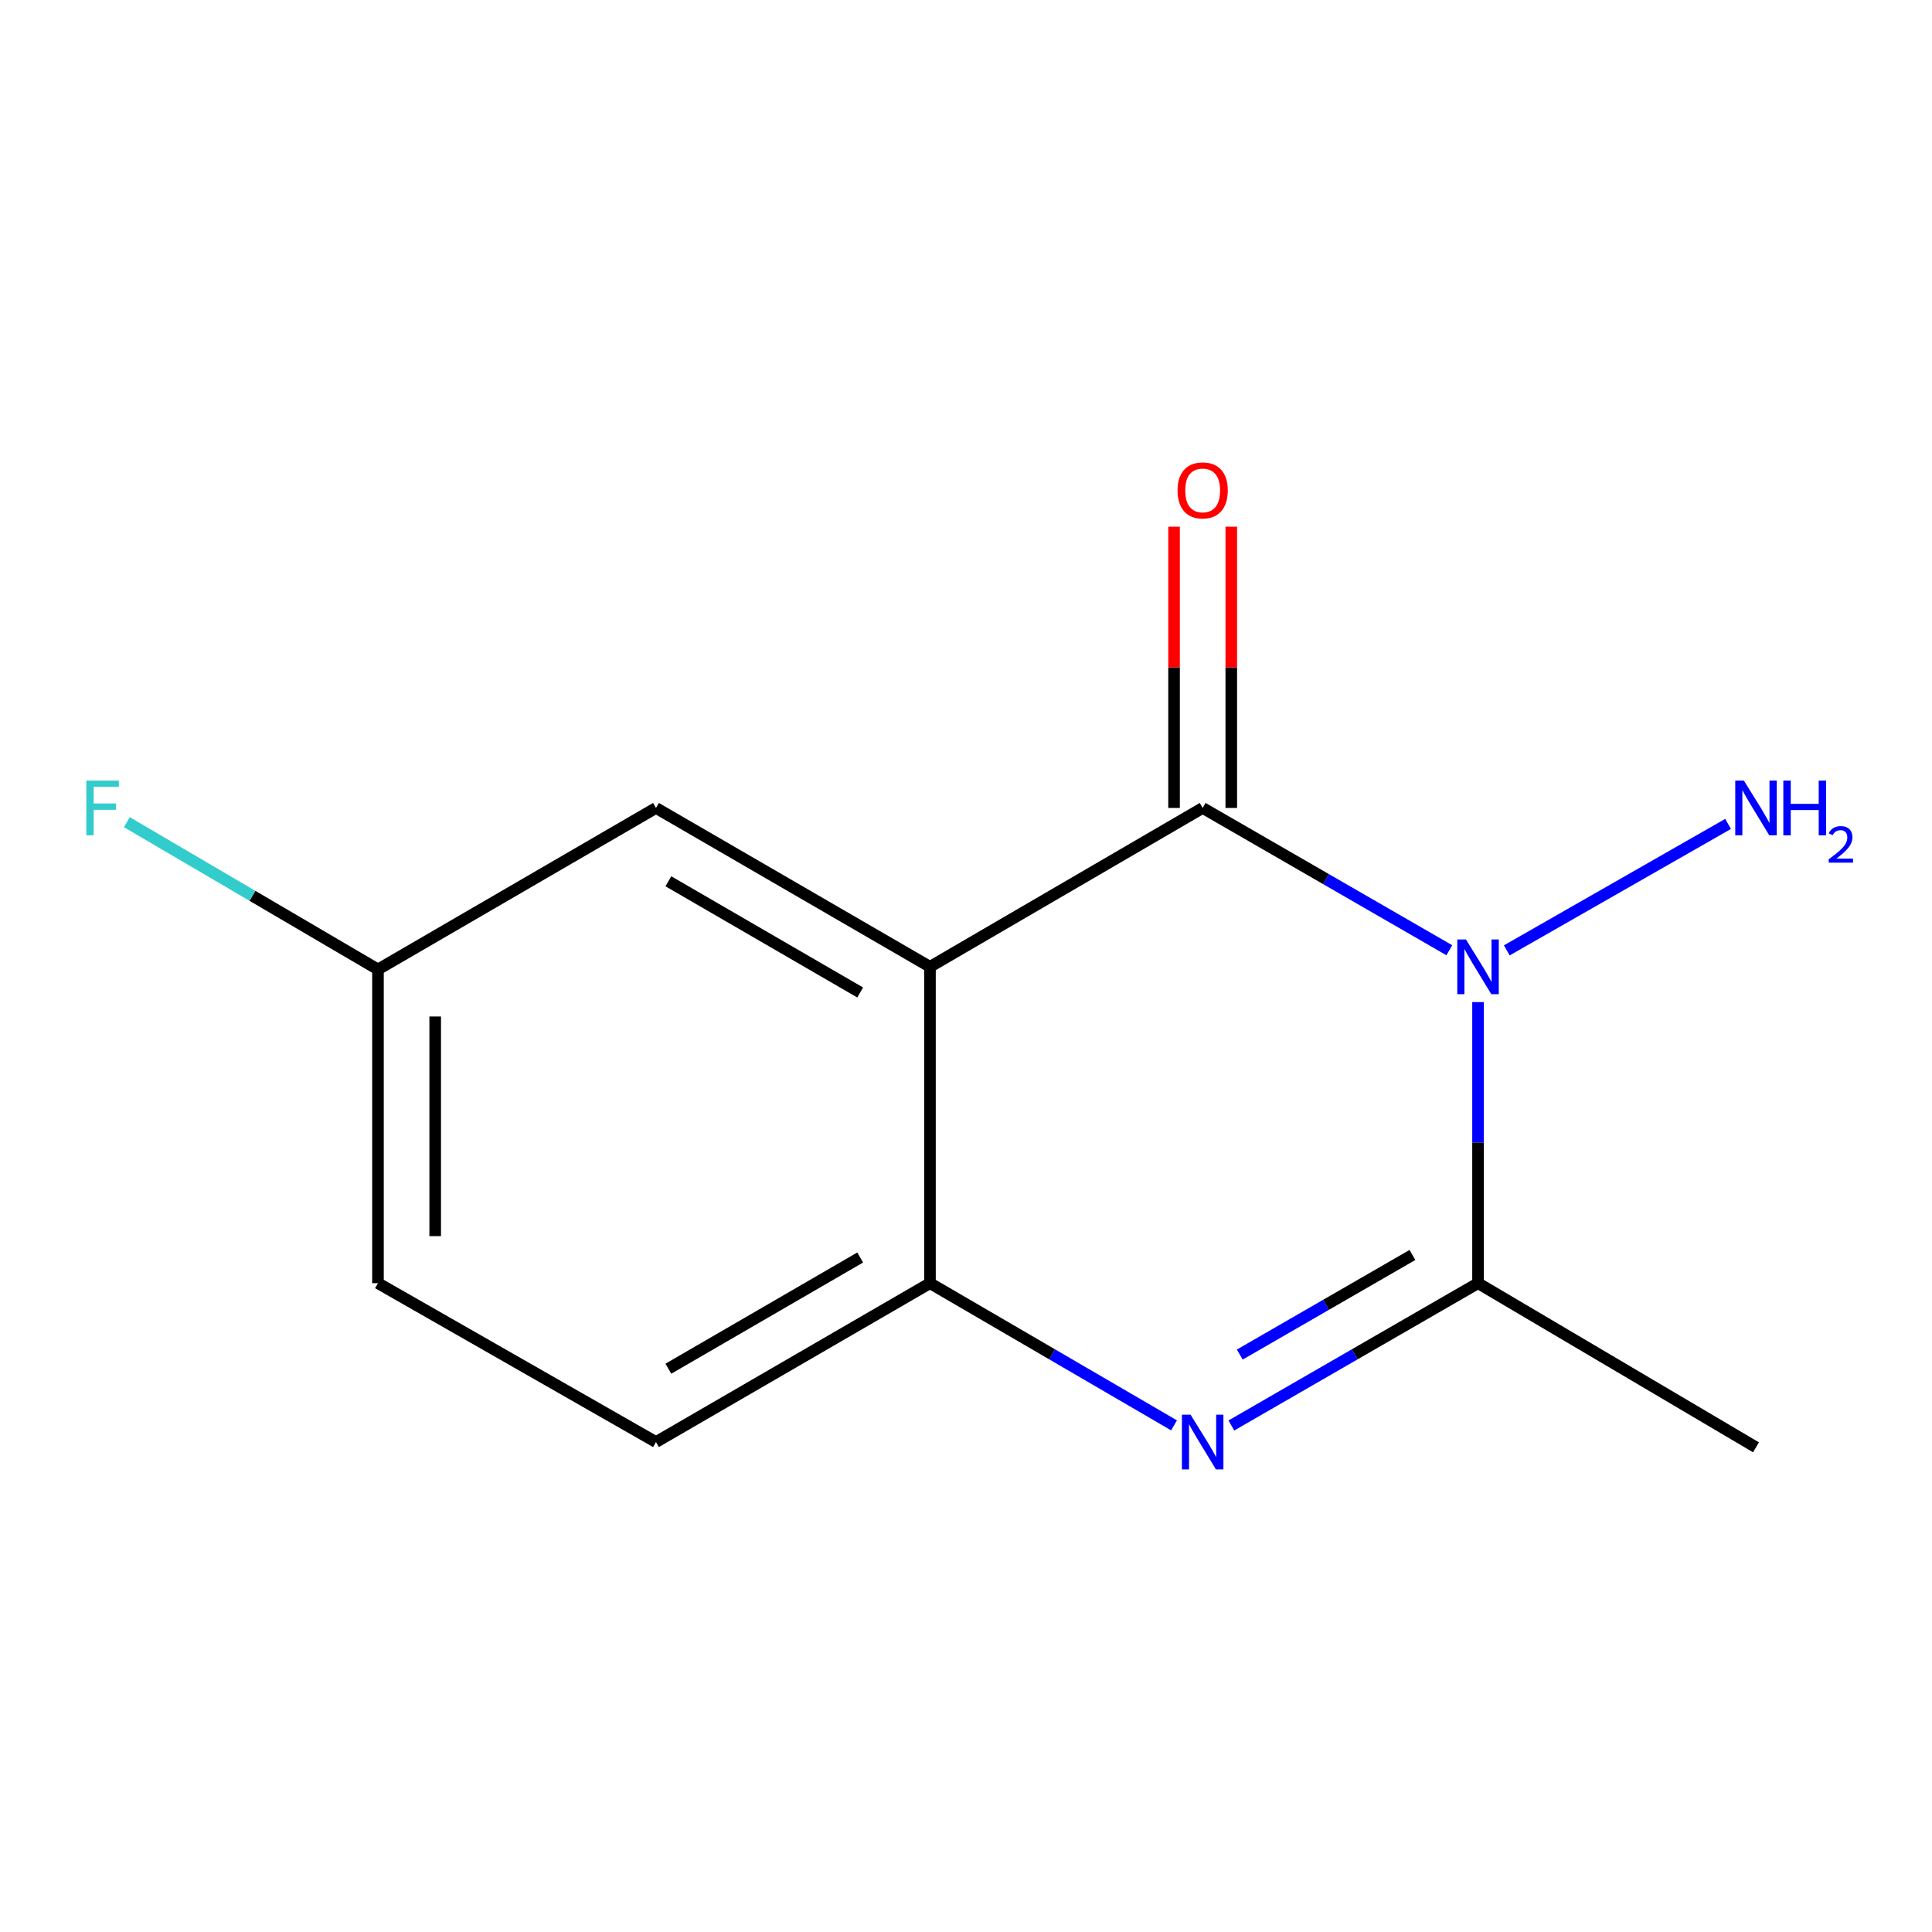 <?xml version='1.0' encoding='iso-8859-1'?>
<svg version='1.1' baseProfile='full'
              xmlns='http://www.w3.org/2000/svg'
                      xmlns:rdkit='http://www.rdkit.org/xml'
                      xmlns:xlink='http://www.w3.org/1999/xlink'
                  xml:space='preserve'
width='1000px' height='1000px' viewBox='0 0 1000 1000'>
<!-- END OF HEADER -->
<rect style='opacity:1.0;fill:#FFFFFF;stroke:none' width='1000' height='1000' x='0' y='0'> </rect>
<path class='bond-0' d='M 750.174,491.849 L 686.337,455.022' style='fill:none;fill-rule:evenodd;stroke:#0000FF;stroke-width:6px;stroke-linecap:butt;stroke-linejoin:miter;stroke-opacity:1' />
<path class='bond-0' d='M 686.337,455.022 L 622.499,418.195' style='fill:none;fill-rule:evenodd;stroke:#000000;stroke-width:6px;stroke-linecap:butt;stroke-linejoin:miter;stroke-opacity:1' />
<path class='bond-3' d='M 765.028,518.672 L 765.028,591.423' style='fill:none;fill-rule:evenodd;stroke:#0000FF;stroke-width:6px;stroke-linecap:butt;stroke-linejoin:miter;stroke-opacity:1' />
<path class='bond-3' d='M 765.028,591.423 L 765.028,664.173' style='fill:none;fill-rule:evenodd;stroke:#000000;stroke-width:6px;stroke-linecap:butt;stroke-linejoin:miter;stroke-opacity:1' />
<path class='bond-7' d='M 779.911,491.913 L 894.452,426.455' style='fill:none;fill-rule:evenodd;stroke:#0000FF;stroke-width:6px;stroke-linecap:butt;stroke-linejoin:miter;stroke-opacity:1' />
<path class='bond-1' d='M 622.499,418.195 L 481.352,500.418' style='fill:none;fill-rule:evenodd;stroke:#000000;stroke-width:6px;stroke-linecap:butt;stroke-linejoin:miter;stroke-opacity:1' />
<path class='bond-6' d='M 637.308,418.195 L 637.308,345.408' style='fill:none;fill-rule:evenodd;stroke:#000000;stroke-width:6px;stroke-linecap:butt;stroke-linejoin:miter;stroke-opacity:1' />
<path class='bond-6' d='M 637.308,345.408 L 637.308,272.62' style='fill:none;fill-rule:evenodd;stroke:#FF0000;stroke-width:6px;stroke-linecap:butt;stroke-linejoin:miter;stroke-opacity:1' />
<path class='bond-6' d='M 607.69,418.195 L 607.69,345.408' style='fill:none;fill-rule:evenodd;stroke:#000000;stroke-width:6px;stroke-linecap:butt;stroke-linejoin:miter;stroke-opacity:1' />
<path class='bond-6' d='M 607.69,345.408 L 607.69,272.62' style='fill:none;fill-rule:evenodd;stroke:#FF0000;stroke-width:6px;stroke-linecap:butt;stroke-linejoin:miter;stroke-opacity:1' />
<path class='bond-5' d='M 481.352,500.418 L 339.531,418.195' style='fill:none;fill-rule:evenodd;stroke:#000000;stroke-width:6px;stroke-linecap:butt;stroke-linejoin:miter;stroke-opacity:1' />
<path class='bond-5' d='M 445.224,513.708 L 345.949,456.152' style='fill:none;fill-rule:evenodd;stroke:#000000;stroke-width:6px;stroke-linecap:butt;stroke-linejoin:miter;stroke-opacity:1' />
<path class='bond-13' d='M 481.352,500.418 L 481.352,664.173' style='fill:none;fill-rule:evenodd;stroke:#000000;stroke-width:6px;stroke-linecap:butt;stroke-linejoin:miter;stroke-opacity:1' />
<path class='bond-2' d='M 637.353,737.828 L 701.19,701.001' style='fill:none;fill-rule:evenodd;stroke:#0000FF;stroke-width:6px;stroke-linecap:butt;stroke-linejoin:miter;stroke-opacity:1' />
<path class='bond-2' d='M 701.19,701.001 L 765.028,664.173' style='fill:none;fill-rule:evenodd;stroke:#000000;stroke-width:6px;stroke-linecap:butt;stroke-linejoin:miter;stroke-opacity:1' />
<path class='bond-2' d='M 641.704,701.124 L 686.39,675.345' style='fill:none;fill-rule:evenodd;stroke:#0000FF;stroke-width:6px;stroke-linecap:butt;stroke-linejoin:miter;stroke-opacity:1' />
<path class='bond-2' d='M 686.39,675.345 L 731.077,649.566' style='fill:none;fill-rule:evenodd;stroke:#000000;stroke-width:6px;stroke-linecap:butt;stroke-linejoin:miter;stroke-opacity:1' />
<path class='bond-4' d='M 607.675,737.761 L 544.514,700.967' style='fill:none;fill-rule:evenodd;stroke:#0000FF;stroke-width:6px;stroke-linecap:butt;stroke-linejoin:miter;stroke-opacity:1' />
<path class='bond-4' d='M 544.514,700.967 L 481.352,664.173' style='fill:none;fill-rule:evenodd;stroke:#000000;stroke-width:6px;stroke-linecap:butt;stroke-linejoin:miter;stroke-opacity:1' />
<path class='bond-10' d='M 765.028,664.173 L 908.906,749.128' style='fill:none;fill-rule:evenodd;stroke:#000000;stroke-width:6px;stroke-linecap:butt;stroke-linejoin:miter;stroke-opacity:1' />
<path class='bond-8' d='M 481.352,664.173 L 339.531,746.397' style='fill:none;fill-rule:evenodd;stroke:#000000;stroke-width:6px;stroke-linecap:butt;stroke-linejoin:miter;stroke-opacity:1' />
<path class='bond-8' d='M 445.224,650.884 L 345.949,708.44' style='fill:none;fill-rule:evenodd;stroke:#000000;stroke-width:6px;stroke-linecap:butt;stroke-linejoin:miter;stroke-opacity:1' />
<path class='bond-9' d='M 339.531,418.195 L 195.637,501.784' style='fill:none;fill-rule:evenodd;stroke:#000000;stroke-width:6px;stroke-linecap:butt;stroke-linejoin:miter;stroke-opacity:1' />
<path class='bond-11' d='M 339.531,746.397 L 195.637,664.173' style='fill:none;fill-rule:evenodd;stroke:#000000;stroke-width:6px;stroke-linecap:butt;stroke-linejoin:miter;stroke-opacity:1' />
<path class='bond-12' d='M 195.637,501.784 L 130.647,463.67' style='fill:none;fill-rule:evenodd;stroke:#000000;stroke-width:6px;stroke-linecap:butt;stroke-linejoin:miter;stroke-opacity:1' />
<path class='bond-12' d='M 130.647,463.67 L 65.658,425.556' style='fill:none;fill-rule:evenodd;stroke:#33CCCC;stroke-width:6px;stroke-linecap:butt;stroke-linejoin:miter;stroke-opacity:1' />
<path class='bond-14' d='M 195.637,501.784 L 195.637,664.173' style='fill:none;fill-rule:evenodd;stroke:#000000;stroke-width:6px;stroke-linecap:butt;stroke-linejoin:miter;stroke-opacity:1' />
<path class='bond-14' d='M 225.255,526.142 L 225.255,639.815' style='fill:none;fill-rule:evenodd;stroke:#000000;stroke-width:6px;stroke-linecap:butt;stroke-linejoin:miter;stroke-opacity:1' />
<path  class='atom-0' d='M 758.768 486.258
L 768.048 501.258
Q 768.968 502.738, 770.448 505.418
Q 771.928 508.098, 772.008 508.258
L 772.008 486.258
L 775.768 486.258
L 775.768 514.578
L 771.888 514.578
L 761.928 498.178
Q 760.768 496.258, 759.528 494.058
Q 758.328 491.858, 757.968 491.178
L 757.968 514.578
L 754.288 514.578
L 754.288 486.258
L 758.768 486.258
' fill='#0000FF'/>
<path  class='atom-3' d='M 616.239 732.237
L 625.519 747.237
Q 626.439 748.717, 627.919 751.397
Q 629.399 754.077, 629.479 754.237
L 629.479 732.237
L 633.239 732.237
L 633.239 760.557
L 629.359 760.557
L 619.399 744.157
Q 618.239 742.237, 616.999 740.037
Q 615.799 737.837, 615.439 737.157
L 615.439 760.557
L 611.759 760.557
L 611.759 732.237
L 616.239 732.237
' fill='#0000FF'/>
<path  class='atom-7' d='M 609.499 253.829
Q 609.499 247.029, 612.859 243.229
Q 616.219 239.429, 622.499 239.429
Q 628.779 239.429, 632.139 243.229
Q 635.499 247.029, 635.499 253.829
Q 635.499 260.709, 632.099 264.629
Q 628.699 268.509, 622.499 268.509
Q 616.259 268.509, 612.859 264.629
Q 609.499 260.749, 609.499 253.829
M 622.499 265.309
Q 626.819 265.309, 629.139 262.429
Q 631.499 259.509, 631.499 253.829
Q 631.499 248.269, 629.139 245.469
Q 626.819 242.629, 622.499 242.629
Q 618.179 242.629, 615.819 245.429
Q 613.499 248.229, 613.499 253.829
Q 613.499 259.549, 615.819 262.429
Q 618.179 265.309, 622.499 265.309
' fill='#FF0000'/>
<path  class='atom-8' d='M 902.646 404.035
L 911.926 419.035
Q 912.846 420.515, 914.326 423.195
Q 915.806 425.875, 915.886 426.035
L 915.886 404.035
L 919.646 404.035
L 919.646 432.355
L 915.766 432.355
L 905.806 415.955
Q 904.646 414.035, 903.406 411.835
Q 902.206 409.635, 901.846 408.955
L 901.846 432.355
L 898.166 432.355
L 898.166 404.035
L 902.646 404.035
' fill='#0000FF'/>
<path  class='atom-8' d='M 923.046 404.035
L 926.886 404.035
L 926.886 416.075
L 941.366 416.075
L 941.366 404.035
L 945.206 404.035
L 945.206 432.355
L 941.366 432.355
L 941.366 419.275
L 926.886 419.275
L 926.886 432.355
L 923.046 432.355
L 923.046 404.035
' fill='#0000FF'/>
<path  class='atom-8' d='M 946.579 431.362
Q 947.265 429.593, 948.902 428.616
Q 950.539 427.613, 952.809 427.613
Q 955.634 427.613, 957.218 429.144
Q 958.802 430.675, 958.802 433.394
Q 958.802 436.166, 956.743 438.754
Q 954.71 441.341, 950.486 444.403
L 959.119 444.403
L 959.119 446.515
L 946.526 446.515
L 946.526 444.746
Q 950.011 442.265, 952.07 440.417
Q 954.156 438.569, 955.159 436.906
Q 956.162 435.242, 956.162 433.526
Q 956.162 431.731, 955.265 430.728
Q 954.367 429.725, 952.809 429.725
Q 951.305 429.725, 950.301 430.332
Q 949.298 430.939, 948.585 432.286
L 946.579 431.362
' fill='#0000FF'/>
<path  class='atom-13' d='M 44.688 404.035
L 61.528 404.035
L 61.528 407.275
L 48.488 407.275
L 48.488 415.875
L 60.088 415.875
L 60.088 419.155
L 48.488 419.155
L 48.488 432.355
L 44.688 432.355
L 44.688 404.035
' fill='#33CCCC'/>
</svg>
